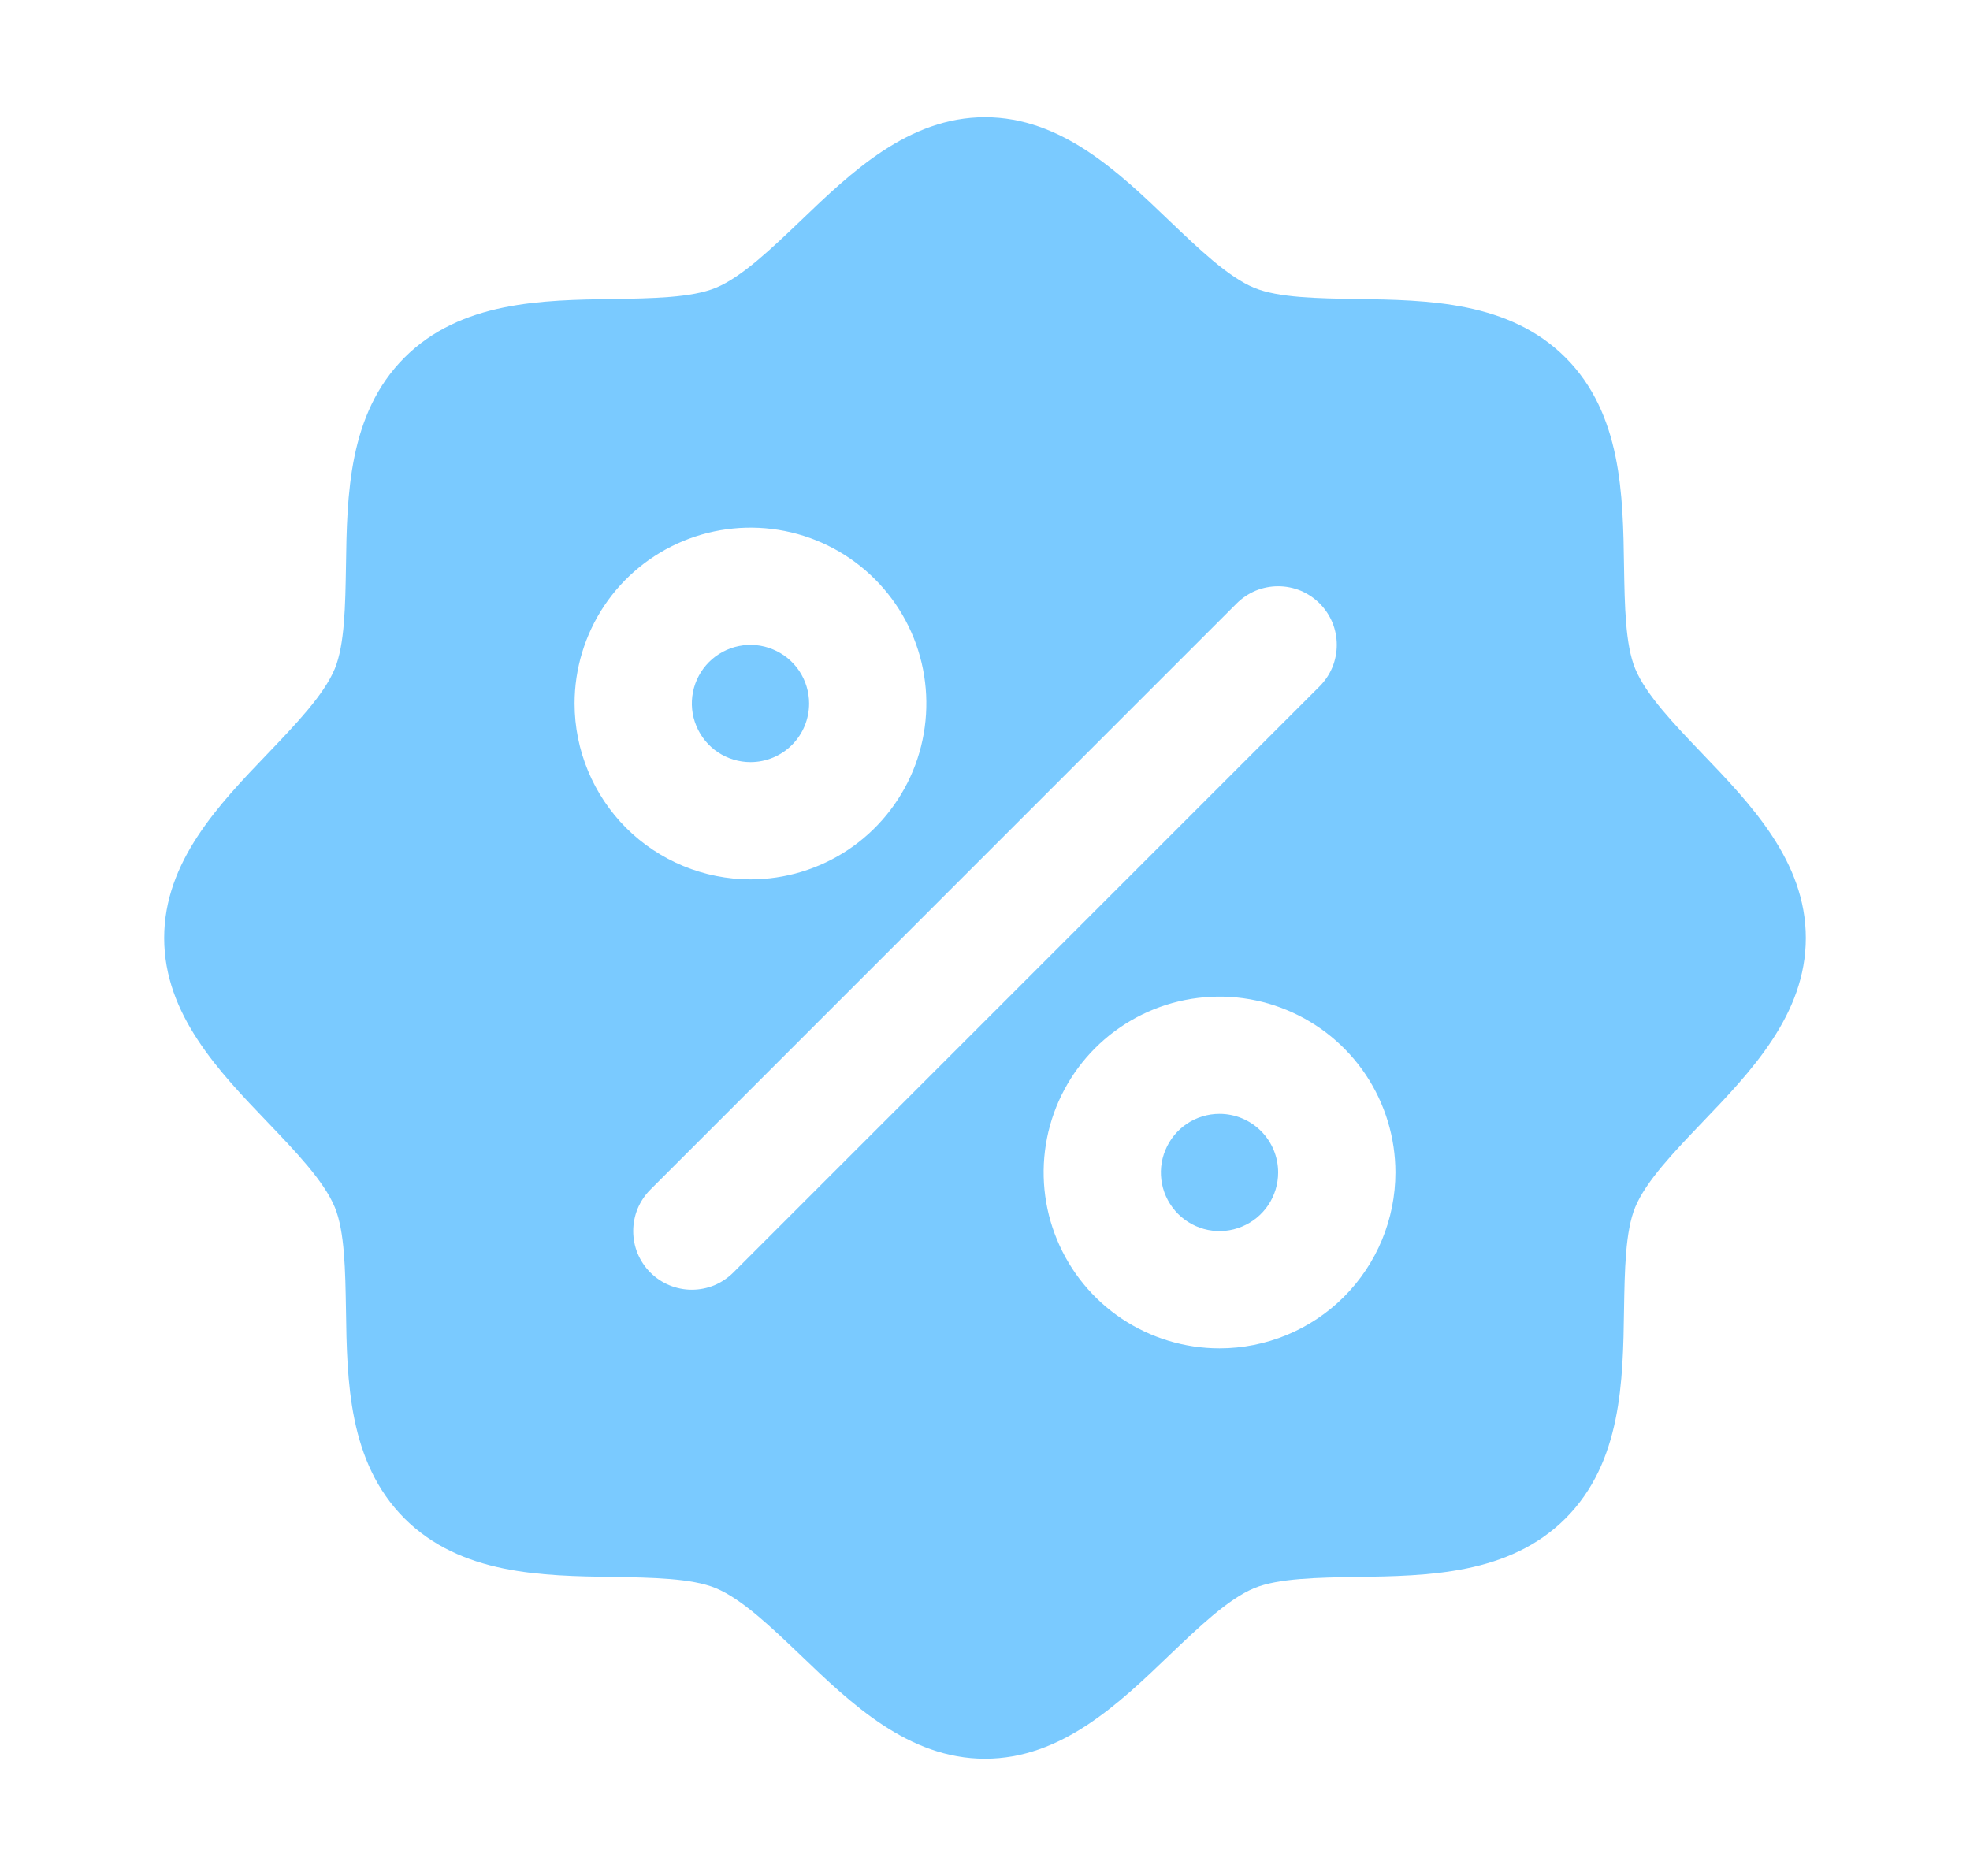 <svg width="21" height="20" viewBox="0 0 21 20" fill="none" xmlns="http://www.w3.org/2000/svg">
<path d="M8 8.125C7.876 8.125 7.756 8.088 7.653 8.02C7.55 7.951 7.47 7.853 7.423 7.739C7.375 7.625 7.363 7.499 7.387 7.378C7.411 7.257 7.471 7.145 7.558 7.058C7.645 6.971 7.757 6.911 7.878 6.887C7.999 6.863 8.125 6.875 8.239 6.923C8.353 6.97 8.451 7.05 8.52 7.153C8.588 7.256 8.625 7.376 8.625 7.5C8.625 7.666 8.559 7.825 8.442 7.942C8.325 8.059 8.166 8.125 8 8.125ZM13 11.875C12.876 11.875 12.755 11.912 12.653 11.98C12.55 12.049 12.47 12.147 12.423 12.261C12.375 12.375 12.363 12.501 12.387 12.622C12.411 12.743 12.471 12.854 12.558 12.942C12.646 13.029 12.757 13.089 12.878 13.113C12.999 13.137 13.125 13.125 13.239 13.077C13.353 13.03 13.451 12.95 13.52 12.847C13.588 12.745 13.625 12.624 13.625 12.5C13.625 12.334 13.559 12.175 13.442 12.058C13.325 11.941 13.166 11.875 13 11.875ZM19.25 10C19.25 10.816 18.663 11.427 18.145 11.967C17.851 12.275 17.546 12.592 17.431 12.871C17.325 13.127 17.319 13.55 17.312 13.96C17.301 14.723 17.288 15.587 16.688 16.188C16.087 16.788 15.223 16.801 14.46 16.812C14.05 16.819 13.627 16.825 13.371 16.931C13.092 17.046 12.775 17.351 12.467 17.645C11.927 18.163 11.316 18.75 10.5 18.75C9.684 18.75 9.073 18.163 8.533 17.645C8.225 17.351 7.908 17.046 7.629 16.931C7.373 16.825 6.95 16.819 6.54 16.812C5.777 16.801 4.913 16.788 4.312 16.188C3.712 15.587 3.699 14.723 3.688 13.96C3.681 13.55 3.675 13.127 3.569 12.871C3.454 12.592 3.149 12.275 2.855 11.967C2.337 11.427 1.75 10.816 1.75 10C1.75 9.184 2.337 8.573 2.855 8.033C3.149 7.725 3.454 7.408 3.569 7.129C3.675 6.873 3.681 6.45 3.688 6.04C3.699 5.277 3.712 4.413 4.312 3.812C4.913 3.212 5.777 3.199 6.54 3.188C6.95 3.181 7.373 3.175 7.629 3.069C7.908 2.954 8.225 2.649 8.533 2.355C9.073 1.837 9.684 1.25 10.5 1.25C11.316 1.25 11.927 1.837 12.467 2.355C12.775 2.649 13.092 2.954 13.371 3.069C13.627 3.175 14.05 3.181 14.46 3.188C15.223 3.199 16.087 3.212 16.688 3.812C17.288 4.413 17.301 5.277 17.312 6.04C17.319 6.45 17.325 6.873 17.431 7.129C17.546 7.408 17.851 7.725 18.145 8.033C18.663 8.573 19.25 9.184 19.25 10ZM8 9.375C8.371 9.375 8.733 9.265 9.042 9.059C9.35 8.853 9.59 8.56 9.732 8.218C9.874 7.875 9.911 7.498 9.839 7.134C9.767 6.77 9.588 6.436 9.326 6.174C9.064 5.912 8.73 5.733 8.366 5.661C8.002 5.589 7.625 5.626 7.282 5.768C6.94 5.91 6.647 6.15 6.441 6.458C6.235 6.767 6.125 7.129 6.125 7.5C6.125 7.997 6.323 8.474 6.674 8.826C7.026 9.177 7.503 9.375 8 9.375ZM14.067 7.317C14.125 7.259 14.171 7.19 14.203 7.114C14.234 7.038 14.25 6.957 14.25 6.875C14.25 6.793 14.234 6.712 14.203 6.636C14.171 6.56 14.125 6.491 14.067 6.433C14.009 6.375 13.94 6.329 13.864 6.297C13.788 6.266 13.707 6.25 13.625 6.25C13.543 6.25 13.462 6.266 13.386 6.297C13.31 6.329 13.241 6.375 13.183 6.433L6.933 12.683C6.875 12.741 6.829 12.81 6.797 12.886C6.766 12.962 6.75 13.043 6.75 13.125C6.75 13.207 6.766 13.288 6.797 13.364C6.829 13.44 6.875 13.509 6.933 13.567C7.05 13.684 7.209 13.75 7.375 13.75C7.457 13.75 7.538 13.734 7.614 13.703C7.69 13.671 7.759 13.625 7.817 13.567L14.067 7.317ZM14.875 12.5C14.875 12.129 14.765 11.767 14.559 11.458C14.353 11.15 14.06 10.91 13.717 10.768C13.375 10.626 12.998 10.589 12.634 10.661C12.271 10.733 11.936 10.912 11.674 11.174C11.412 11.436 11.233 11.771 11.161 12.134C11.089 12.498 11.126 12.875 11.268 13.217C11.41 13.56 11.65 13.853 11.958 14.059C12.267 14.265 12.629 14.375 13 14.375C13.497 14.375 13.974 14.178 14.326 13.826C14.678 13.474 14.875 12.997 14.875 12.5Z" fill="#7ACAFF"/>
</svg>
